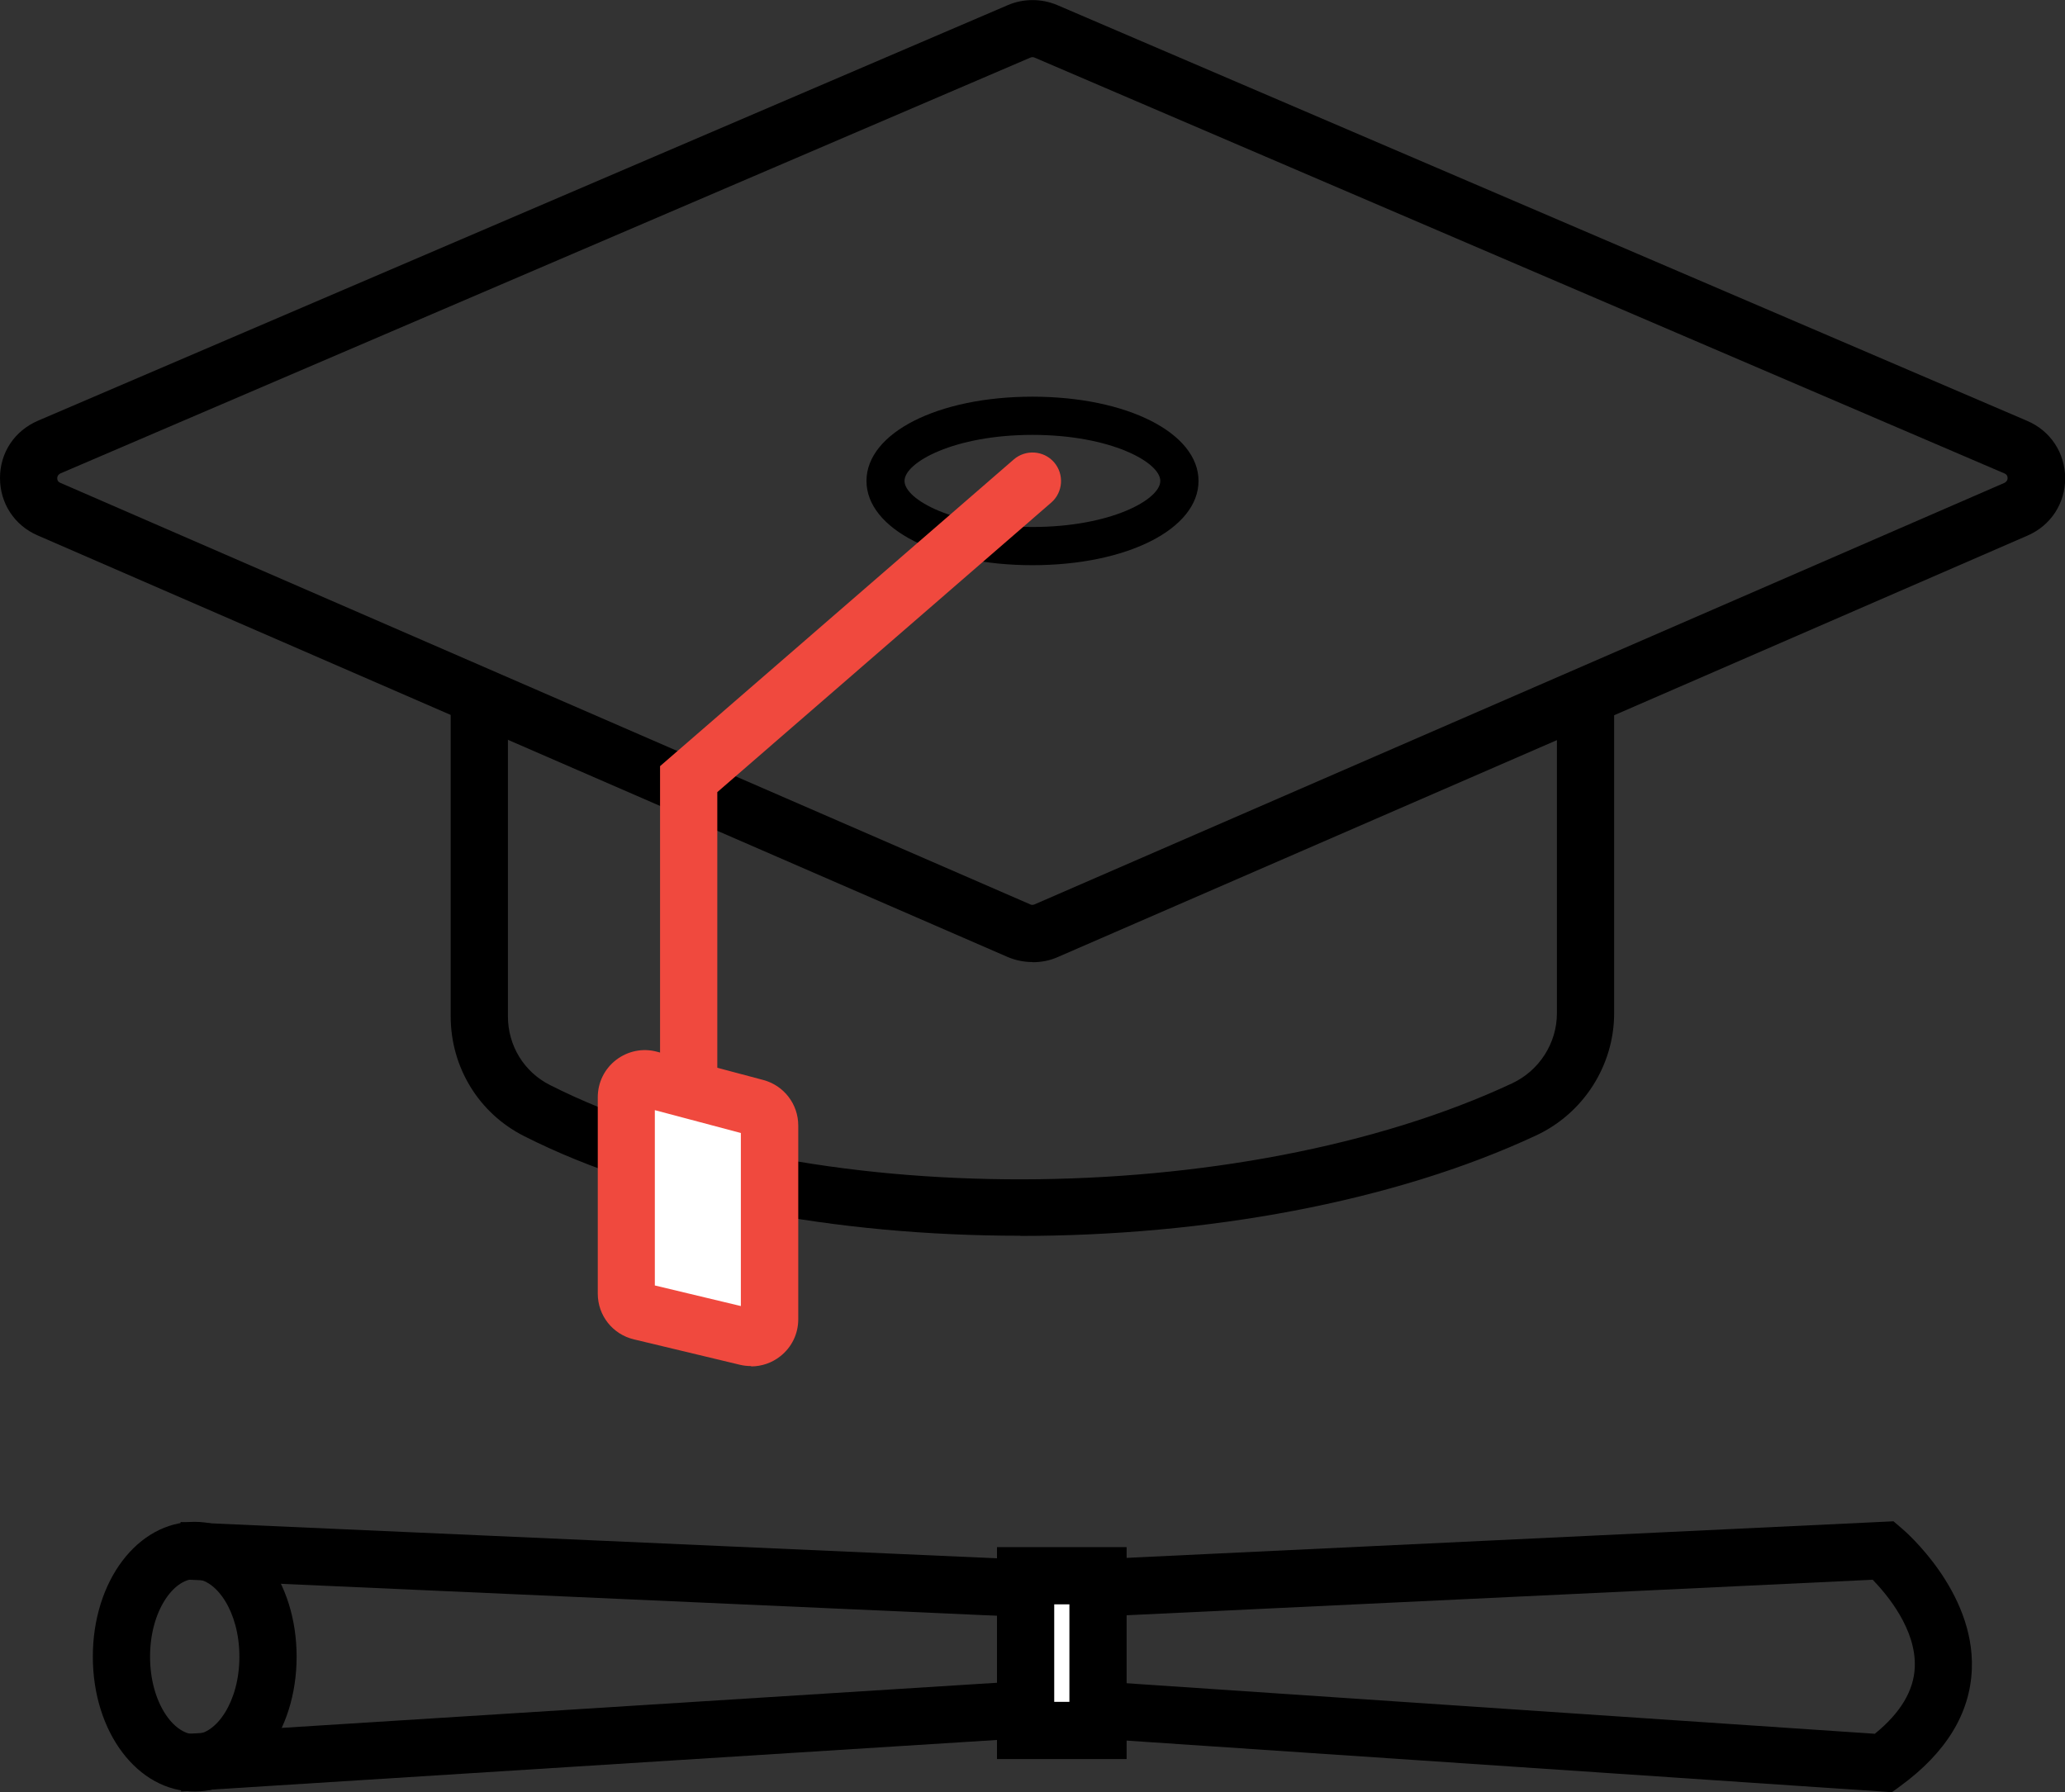 <?xml version="1.0" encoding="UTF-8"?><svg id="Layer_2" xmlns="http://www.w3.org/2000/svg" viewBox="0 0 118.35 102.74"><rect x="0" y="0" width="118.35" height="102.74" fill="#333333" stroke="none"/><defs><style>.cls-1,.cls-2,.cls-3{stroke-width:0px;}.cls-2{fill:#fff;}.cls-3{fill:#f0493e;}</style></defs><g id="Layer_1-2"><path class="cls-1" d="m59.17,55.15c-.49,0-.97-.1-1.42-.29h0L2.15,30.69C.82,30.11,0,28.85,0,27.4c0-1.45.83-2.7,2.17-3.28L57.77.29c.89-.38,1.92-.38,2.82,0l55.6,23.84c1.33.57,2.16,1.83,2.17,3.28,0,1.45-.82,2.71-2.15,3.29l-55.6,24.17c-.45.2-.94.29-1.42.29Zm-.12-3.3c.07.03.16.03.23,0l55.6-24.17s.18-.08.18-.27-.13-.25-.18-.27L59.29,3.3c-.07-.03-.16-.03-.23,0L3.46,27.14s-.18.08-.18.27.13.25.18.27l55.6,24.17Z"/><path class="cls-1" d="m58.48,70.84c-10.55,0-20.92-1.9-28.44-5.71-2.6-1.31-4.21-3.95-4.21-6.87v-18.35h3.28v18.35c0,1.68.92,3.19,2.41,3.94,14.3,7.25,39.55,7.2,55.15-.1,1.55-.73,2.56-2.3,2.56-4.01v-18.18h3.28v18.18c0,2.98-1.75,5.72-4.45,6.99-8.21,3.84-18.98,5.77-29.58,5.77Z"/><path class="cls-1" d="m59.17,32.4c-5.42,0-9.51-2.08-9.51-4.83s4.09-4.83,9.51-4.83,9.52,2.08,9.52,4.83-4.09,4.83-9.52,4.83Zm0-7.47c-4.47,0-7.33,1.57-7.33,2.64s2.85,2.64,7.33,2.64,7.33-1.57,7.33-2.64-2.85-2.64-7.33-2.64Z"/><path class="cls-3" d="m39.47,63.88c-.91,0-1.64-.73-1.64-1.64v-18.32l20.27-17.58c.68-.59,1.72-.52,2.31.16.59.68.52,1.72-.16,2.31l-19.14,16.6v16.83c0,.91-.73,1.64-1.64,1.64Z"/><path class="cls-2" d="m37.22,61.86l6.09,1.61c.46.12.79.54.79,1.02v11.11c0,.68-.64,1.19-1.3,1.03l-6.09-1.46c-.48-.11-.81-.54-.81-1.03v-11.26c0-.69.66-1.2,1.33-1.02Z"/><path class="cls-3" d="m43.05,78.31c-.21,0-.42-.02-.63-.07l-6.09-1.46c-1.22-.29-2.07-1.37-2.07-2.62v-11.26c0-.84.38-1.62,1.05-2.14.67-.51,1.52-.69,2.34-.47h0l6.09,1.62c1.18.31,2.01,1.38,2.01,2.61v11.11c0,.83-.37,1.6-1.03,2.12-.48.38-1.07.58-1.67.58Zm-5.52-4.62l4.93,1.18v-9.92l-4.93-1.31v10.05Zm-.45-.11h0,0Zm-.28-10.14h0s0,0,0,0h0Z"/><path class="cls-1" d="m11.16,102.7c-3.27,0-5.84-3.4-5.84-7.73s2.56-7.73,5.84-7.73,5.84,3.4,5.84,7.73-2.56,7.73-5.84,7.73Zm0-12.18c-1.21,0-2.56,1.83-2.56,4.45s1.35,4.45,2.56,4.45,2.56-1.83,2.56-4.45-1.35-4.45-2.56-4.45Z"/><path class="cls-1" d="m108.44,102.74l-47.74-3.22-50.32,3.18-.21-3.27,50.54-3.19h.11s46.63,3.15,46.63,3.15c1.47-1.19,2.24-2.48,2.29-3.82.09-2.17-1.59-4.16-2.41-5.01l-46.62,2.22h-.08s-50.43-2.25-50.43-2.25l.15-3.28,50.35,2.24,47.82-2.28.49.42c.17.14,4.17,3.59,4,8.04-.09,2.54-1.47,4.8-4.1,6.72l-.48.35Z"/><rect class="cls-2" x="58.78" y="90.32" width="4.15" height="8.87"/><path class="cls-1" d="m64.57,100.84h-7.43v-12.15h7.43v12.15Zm-4.15-3.28h.87v-5.59h-.87v5.59Z"/></g></svg>